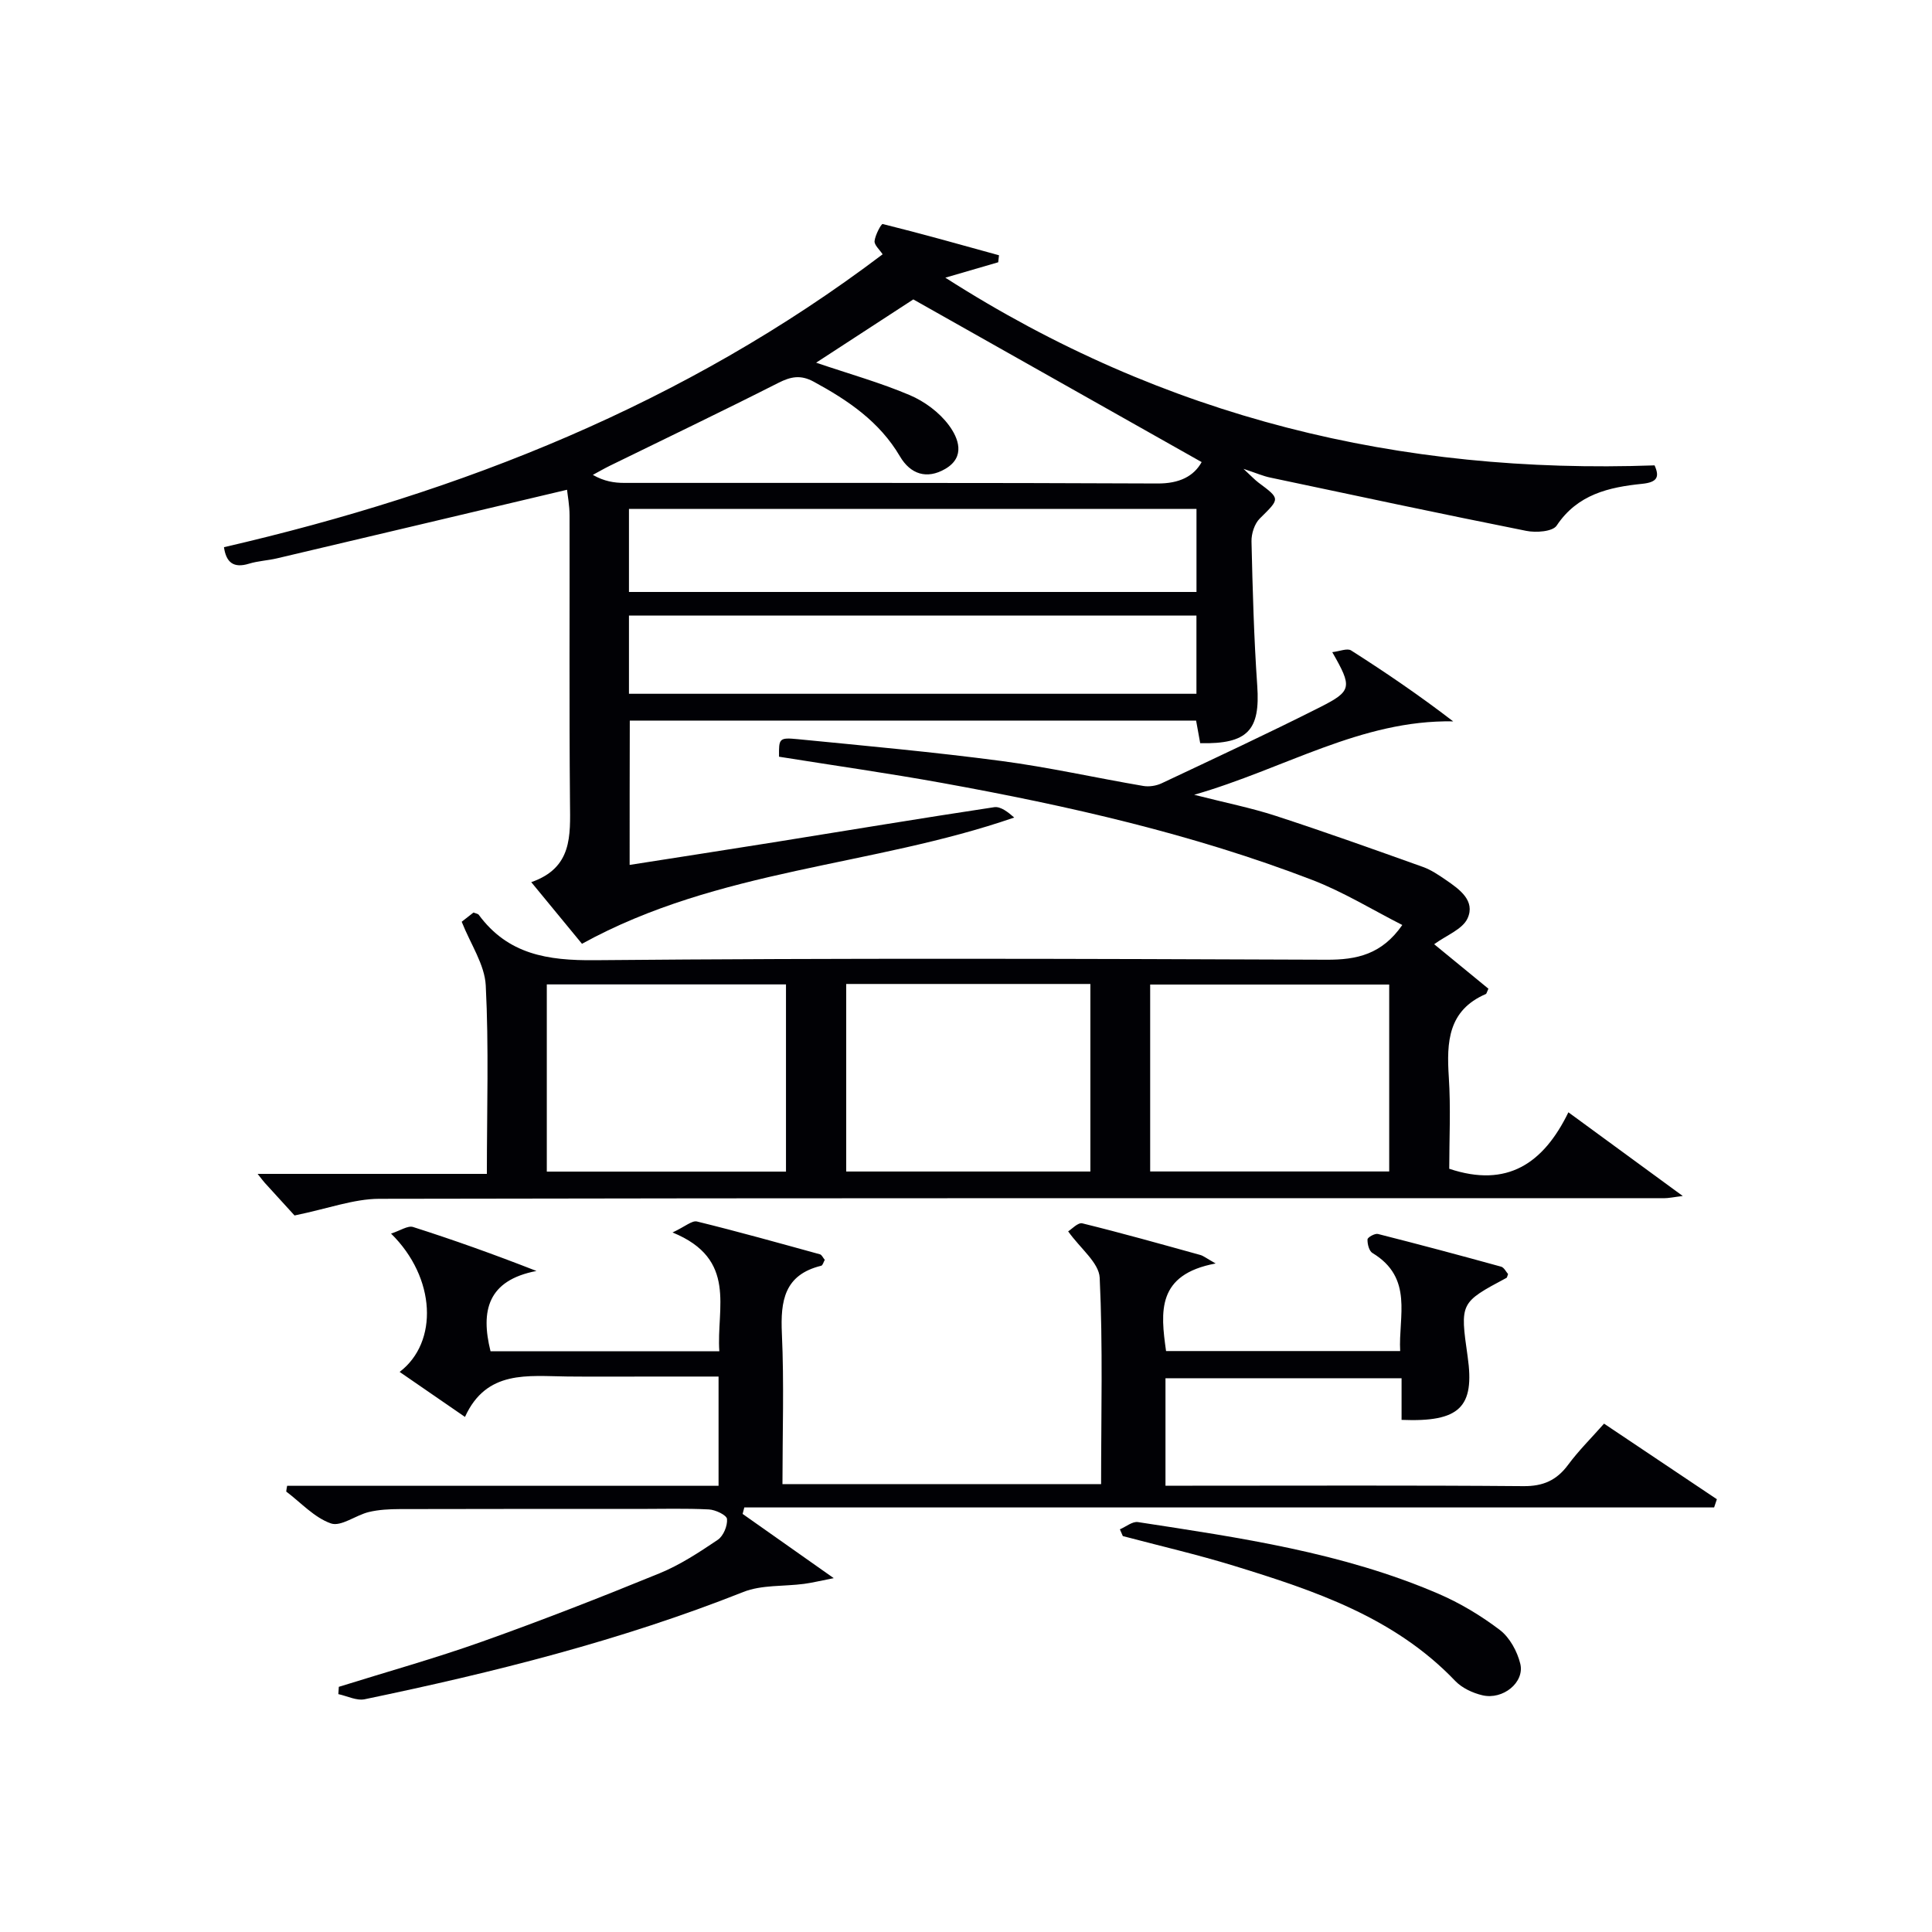 <svg enable-background="new 0 0 400 400" viewBox="0 0 400 400" xmlns="http://www.w3.org/2000/svg"><g fill="#010105"><path d="m130.36 179.07c10.13-1.59 19.95-3.1 29.76-4.67 15.24-2.44 30.46-4.98 45.72-7.28 1.34-.2 2.89 1.04 4.14 2.14-29.37 10.18-61.16 10.55-89.49 26.14-2.86-3.48-6.38-7.76-10.5-12.76 8.55-2.97 8.08-9.63 8.02-16.44-.18-19.83-.05-39.66-.09-59.49 0-2.07-.4-4.14-.52-5.31-20.37 4.82-40.18 9.52-60.01 14.19-1.93.46-3.97.54-5.85 1.12-3.2.98-4.72-.27-5.17-3.42 49.23-11.37 95.41-29.64 136.37-60.64-.64-.98-1.76-1.93-1.67-2.75.14-1.28 1.39-3.59 1.68-3.52 8.07 2 16.07 4.26 24.08 6.47-.05.48-.11.97-.16 1.45-3.24.94-6.48 1.89-10.95 3.19 45.42 29.08 94.19 40.74 146.84 38.86 1.07 2.38.59 3.5-2.58 3.82-6.87.7-13.38 2.17-17.69 8.65-.83 1.25-4.28 1.5-6.29 1.09-17.71-3.53-35.37-7.3-53.04-11.04-1.44-.3-2.82-.91-5.51-1.8 1.63 1.5 2.3 2.24 3.08 2.83 4.6 3.43 4.49 3.3.29 7.46-1.09 1.08-1.75 3.15-1.71 4.74.23 9.97.5 19.95 1.19 29.89.64 9.18-1.95 12.09-11.81 11.88-.27-1.48-.55-3.02-.85-4.68-39.1 0-78.03 0-117.25 0-.03 9.96-.03 19.69-.03 29.88zm118.43-83.4c-19.7-11.11-39.29-22.17-59.7-33.68-5.78 3.76-12.81 8.34-20.12 13.1 6.93 2.35 13.32 4.14 19.37 6.71 3.07 1.3 6.13 3.57 8.1 6.22 1.98 2.66 3.54 6.58-.75 9.07-3.81 2.21-7.2 1.09-9.37-2.61-4.23-7.19-10.73-11.59-17.84-15.45-2.7-1.47-4.73-1.08-7.35.25-11.55 5.86-23.24 11.45-34.87 17.15-1.2.59-2.35 1.26-3.52 1.89 2.35 1.34 4.43 1.66 6.51 1.66 36.79.03 73.59-.06 110.38.12 4.57.03 7.53-1.5 9.16-4.43zm-118.57 26.89h117.5c0-5.97 0-11.56 0-17.2-39.3 0-78.33 0-117.5 0zm0 21.08h117.49c0-5.62 0-10.87 0-16.2-39.3 0-78.32 0-117.49 0z"/><path d="m60.98 251.65c-1.48-1.62-3.84-4.2-6.19-6.79-.32-.35-.59-.74-1.45-1.82h47.46c0-13.44.42-26.25-.23-39-.22-4.35-3.14-8.55-4.98-13.2.48-.38 1.51-1.18 2.44-1.91.52.21.93.25 1.09.47 6.05 8.2 14.24 9.49 24.02 9.4 50.49-.46 100.99-.3 151.49-.1 6.28.03 11.47-1.1 15.7-7.19-6.13-3.11-12.17-6.84-18.68-9.34-24.73-9.51-50.48-15.34-76.49-20.05-11.25-2.04-22.58-3.64-33.87-5.45-.04-3.78-.02-4.01 3.9-3.63 14.05 1.38 28.12 2.66 42.11 4.51 9.85 1.3 19.58 3.5 29.39 5.17 1.22.21 2.7-.02 3.82-.55 10.98-5.18 21.99-10.3 32.82-15.77 6.63-3.35 6.64-4.15 2.5-11.38 1.52-.17 3.11-.87 3.91-.35 7.13 4.54 14.12 9.3 21.12 14.68-19.07-.34-34.85 9.8-53.62 15.2 6.56 1.67 11.8 2.71 16.84 4.35 10.25 3.34 20.4 6.97 30.55 10.6 1.7.61 3.25 1.68 4.76 2.71 2.81 1.92 6.11 4.29 4.45 7.93-1.04 2.27-4.38 3.5-6.91 5.35 3.16 2.59 7.27 5.96 11.23 9.21-.37.81-.4 1.04-.51 1.09-7.86 3.39-8.16 9.95-7.69 17.21.42 6.43.09 12.91.09 18.98 12 4.01 19.51-1.1 24.67-11.69 8.06 5.9 15.5 11.34 23.68 17.33-1.86.22-2.89.46-3.92.46-88.66 0-177.32-.06-265.98.12-5.28.02-10.57 2.03-17.52 3.45zm114.22-9.1h50.55c0-13.12 0-25.86 0-38.83-16.95 0-33.65 0-50.55 0zm-61.99.02h49.52c0-13.12 0-25.87 0-38.76-16.64 0-33.01 0-49.52 0zm124.92-.03h49.49c0-13.13 0-25.87 0-38.7-16.67 0-33.02 0-49.49 0z"/><path d="m59.45 307.62h89.32c0-7.71 0-14.81 0-22.62-4.45 0-8.88 0-13.3 0-6 0-12 .05-17.99-.01-8.17-.08-16.75-1.44-21.21 8.37-5.05-3.48-9.24-6.37-13.53-9.32 8.06-6.13 7.54-19.5-1.78-28.64 1.94-.62 3.48-1.71 4.57-1.36 8.34 2.66 16.59 5.6 25.54 9.1-10.1 1.94-11.6 8.24-9.51 16.63h47.37c-.64-8.89 3.84-19.08-9.69-24.6 2.63-1.23 4.04-2.53 5.07-2.27 8.53 2.09 16.98 4.46 25.45 6.79.38.1.62.7 1 1.15-.26.45-.42 1.14-.74 1.22-7.64 1.87-8.45 7.26-8.14 14.04.47 10.28.12 20.59.12 31.17h65.97c0-14.46.38-28.61-.29-42.72-.15-3.12-4.01-6.06-6.53-9.61.73-.44 2.03-1.88 2.93-1.66 8.19 2.01 16.31 4.3 24.44 6.55.62.17 1.17.63 3.17 1.76-12.24 2.28-11.42 9.99-10.27 18.13h48.47c-.39-7.16 2.81-15.14-5.74-20.3-.7-.42-1.06-1.87-1.02-2.82.02-.43 1.53-1.28 2.16-1.12 8.53 2.16 17.02 4.43 25.5 6.77.62.17 1.04 1.09 1.44 1.53-.19.5-.21.72-.31.78-9.65 5.15-9.65 5.15-8.06 16.3 1.5 10.5-1.64 13.6-13.68 13.11 0-2.74 0-5.51 0-8.62-16.48 0-32.53 0-48.88 0v22.25h5.6c22.83 0 45.65-.1 68.48.09 4.11.04 6.9-1.2 9.29-4.43 2.16-2.92 4.77-5.5 7.43-8.51 7.94 5.32 15.65 10.49 23.36 15.65-.19.57-.38 1.13-.57 1.7-66.93 0-133.86 0-200.79 0-.12.45-.23.89-.35 1.34 5.84 4.11 11.68 8.23 18.87 13.3-3.01.59-4.56.97-6.13 1.18-4.21.56-8.77.17-12.59 1.68-25.39 10.07-51.74 16.67-78.39 22.21-1.68.35-3.64-.67-5.46-1.06.03-.5.07-1.01.1-1.51 9.91-3.1 19.92-5.89 29.69-9.37 12.35-4.39 24.57-9.17 36.7-14.13 4.27-1.75 8.23-4.35 12.08-6.95 1.15-.78 2.03-2.9 1.9-4.3-.08-.81-2.41-1.92-3.77-1.98-4.82-.24-9.66-.1-14.49-.1-16.49 0-32.99-.02-49.48.03-2.15.01-4.35.11-6.42.61-2.7.65-5.76 3.08-7.84 2.36-3.44-1.2-6.21-4.3-9.26-6.6.04-.4.11-.8.19-1.19z"/><path d="m231.86 316.63c1.25-.53 2.59-1.67 3.73-1.5 21.12 3.24 42.32 6.29 62.15 14.81 4.52 1.94 8.87 4.55 12.79 7.53 2.04 1.56 3.61 4.44 4.23 7 .93 3.85-3.6 7.52-7.84 6.52-2.01-.47-4.22-1.5-5.62-2.96-12.58-13.18-29.12-18.71-45.83-23.85-7.58-2.33-15.33-4.12-23-6.15-.2-.46-.4-.93-.61-1.4z"/></g></svg>